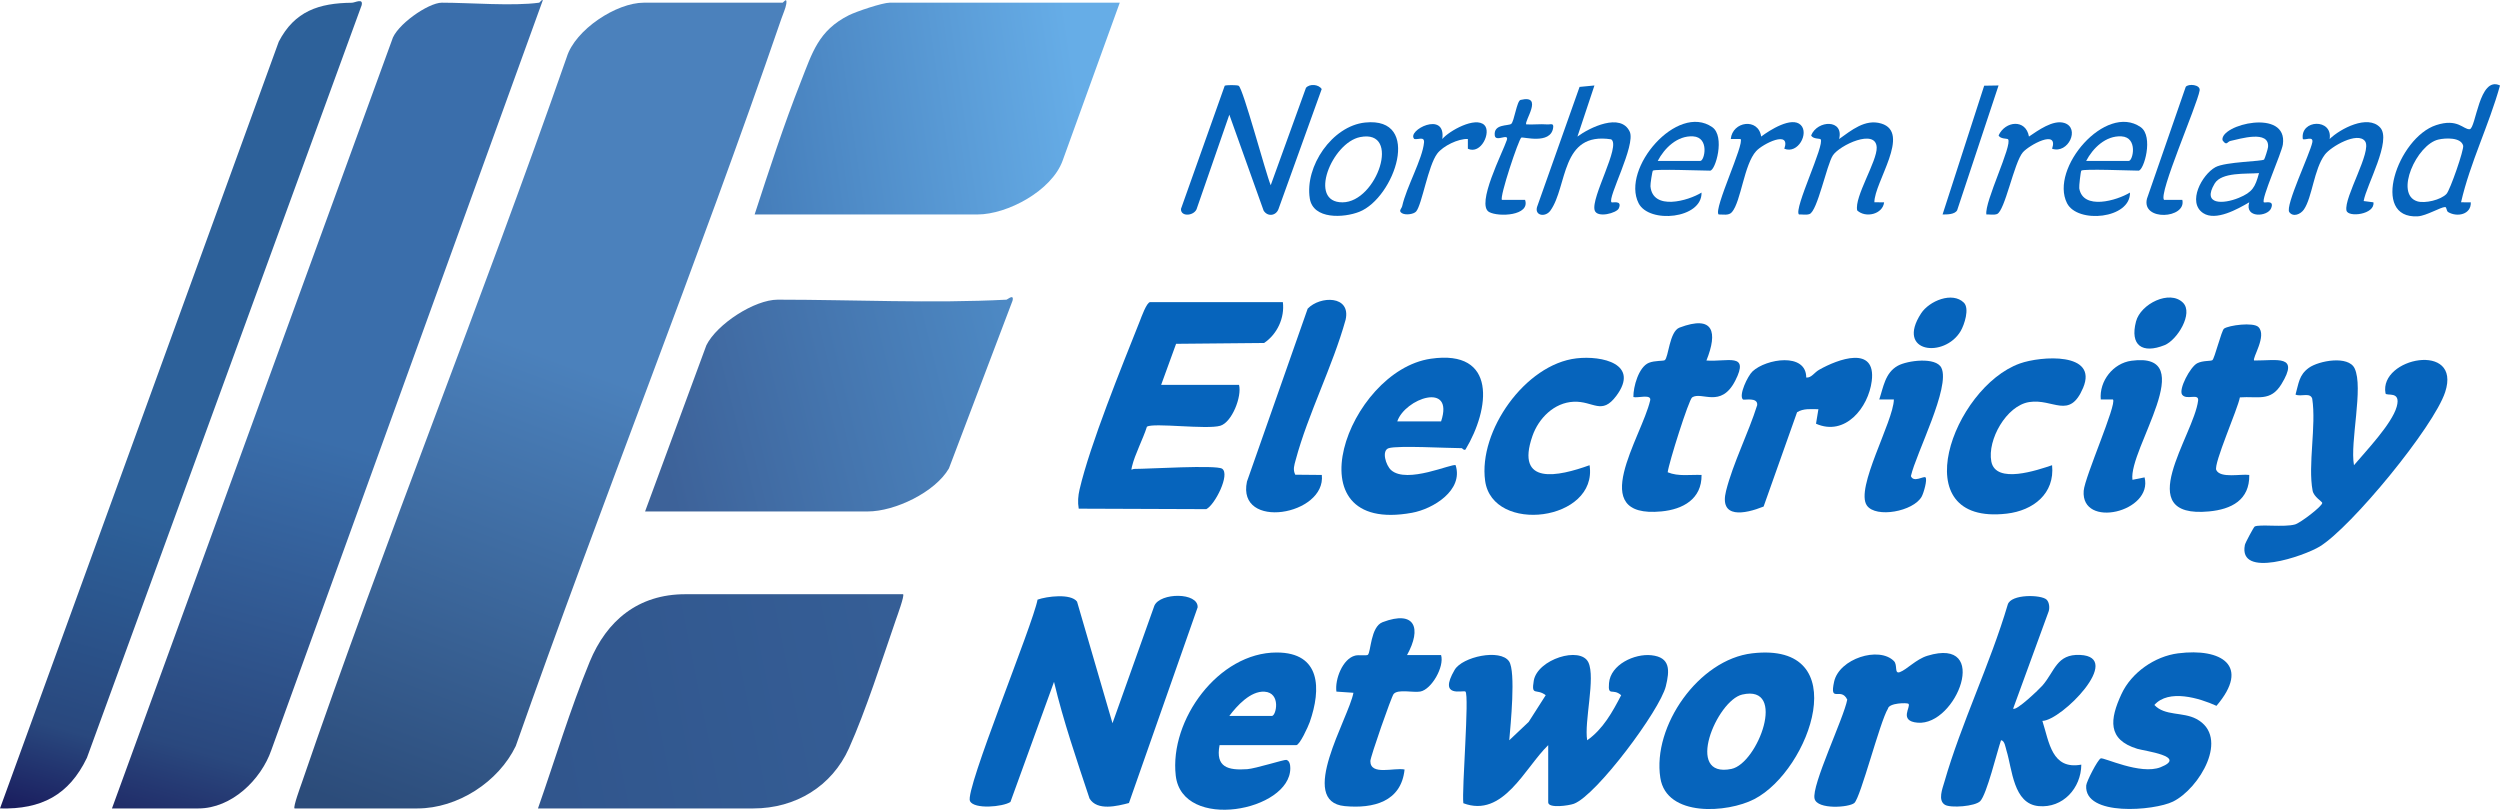 <?xml version="1.0" encoding="UTF-8"?><svg id="b" xmlns="http://www.w3.org/2000/svg" width="650" height="210.536" xmlns:xlink="http://www.w3.org/1999/xlink" viewBox="0 0 650 210.536"><defs><style>.k{fill:#0664bc;}.l{fill:url(#h);}.m{fill:url(#j);}.n{fill:url(#g);}.o{fill:url(#e);}.p{fill:url(#i);}.q{fill:url(#f);}</style><linearGradient id="e" x1="141.712" y1="2329.456" x2="234.833" y2="2348.224" gradientTransform="translate(0 2520.935) scale(1 -1)" gradientUnits="userSpaceOnUse"><stop offset="0" stop-color="#31568d"/><stop offset="1" stop-color="#355e96"/></linearGradient><linearGradient id="f" x1="144.844" y1="2427.657" x2="100.363" y2="2307.678" gradientTransform="translate(0 2520.935) scale(1 -1)" gradientUnits="userSpaceOnUse"><stop offset="0" stop-color="#4b81bc"/><stop offset="1" stop-color="#2c4c7a"/></linearGradient><linearGradient id="g" x1="82.745" y1="2407.118" x2="53.185" y2="2299.068" gradientTransform="translate(0 2520.935) scale(1 -1)" gradientUnits="userSpaceOnUse"><stop offset="0" stop-color="#3a6eab"/><stop offset=".774" stop-color="#2a487e"/><stop offset="1" stop-color="#1e2563"/></linearGradient><linearGradient id="h" x1="280.142" y1="2498.02" x2="186.172" y2="2484.503" gradientTransform="translate(0 2520.935) scale(1 -1)" gradientUnits="userSpaceOnUse"><stop offset="0" stop-color="#66ade7"/><stop offset="1" stop-color="#4279b6"/></linearGradient><linearGradient id="i" x1="38.998" y1="2386.813" x2="13.395" y2="2296.274" gradientTransform="translate(0 2520.935) scale(1 -1)" gradientUnits="userSpaceOnUse"><stop offset="0" stop-color="#2d619a"/><stop offset=".631" stop-color="#29487e"/><stop offset="1" stop-color="#13094f"/></linearGradient><linearGradient id="j" x1="264.314" y1="2427.773" x2="171.473" y2="2404.925" gradientTransform="translate(0 2520.935) scale(1 -1)" gradientUnits="userSpaceOnUse"><stop offset="0" stop-color="#4d89c4"/><stop offset="1" stop-color="#3d6299"/></linearGradient></defs><g id="c"><g id="d"><path class="o" d="M234.809,154.497c.405.383-1.543,5.665-1.886,6.658-3.608,10.442-7.758,23.489-12.187,33.383-4.424,9.883-13.88,15.655-24.851,15.655h-56.013c4.436-12.647,8.342-25.742,13.451-38.131,4.413-10.7,12.603-17.565,24.84-17.565h56.646Z"/><path class="k" d="M289.247,188.038l10.889-30.556c1.515-3.447,11.426-3.528,11.252.423l-17.86,50.881c-3.049.792-8.254,2.119-10.25-1.174-3.32-10.007-6.806-20.119-9.234-30.329l-11.334,31.232c-1.992,1.284-9.409,1.952-10.518-.223-1.42-2.785,16.375-45.859,17.571-52.386,2.387-.856,8.661-1.664,10.27.521l9.215,31.611h0Z"/><path class="k" d="M402.532,193.738c-6.086,5.889-11.678,19.019-22.064,15.1-.425-3.569,1.595-28.021.549-29.028-.49-.471-7.205,1.851-2.809-5.65,1.998-3.41,11.857-5.552,14.148-2.208,1.802,2.631.383,16.65.053,20.516l5.041-4.763,4.434-6.947c-2.402-1.894-3.796.4-3.109-3.751.927-5.605,12.157-9.091,14.202-4.791,1.904,4.004-1.126,15.426-.312,20.255,4.145-2.913,6.576-7.355,8.839-11.713-2.185-1.971-3.466.526-3.16-3.157.4-4.819,6.633-7.711,11.017-7.239,4.994.537,4.762,3.963,3.752,8.069-1.532,6.226-18.019,28.339-23.888,30.543-1.286.483-6.692,1.274-6.692-.363v-14.874h0Z"/><path class="k" d="M532.124,155.916c.676.666.837,2.102.535,3.019l-9.24,25.303c.767.747,6.831-5.097,7.61-5.992,3.245-3.729,3.677-8.244,9.788-7.965,11.499.525-4.847,17.069-9.797,17.153,1.783,5.545,2.426,12.77,10.122,11.37-.055,6.115-4.78,11.349-11.077,10.786-6.627-.593-6.867-9.603-8.379-14.437-.238-.762-.476-2.677-1.425-2.678-1.026,2.983-3.692,14.029-5.395,15.811-1.324,1.385-7.702,1.85-9.174.966-1.904-1.142-.644-4.235-.17-5.886,4.39-15.302,11.949-30.772,16.489-46.164.826-2.816,8.765-2.615,10.113-1.288Z"/><path class="k" d="M455.557,169.864c26.952-3.133,15.146,30.351.565,37.907-7.004,3.629-22.835,4.732-24.435-5.529-2.1-13.466,9.998-30.765,23.87-32.378ZM452.98,180.583c-6.619,1.523-15.158,21.892-2.805,19.336,6.859-1.42,14.582-22.046,2.805-19.336Z"/><path class="k" d="M317.088,193.738c-1.109,5.761,2.192,6.591,7.198,6.246,2.131-.147,9.654-2.539,10.161-2.416.869.211,1.03,1.354,1.032,2.159.035,11.165-28.116,16.517-29.786,1.924-1.655-14.459,11.114-32.02,26.267-32,11.472.015,11.597,9.443,8.57,18.098-.384,1.099-2.601,5.989-3.505,5.989h-19.937ZM319.62,186.143h11.076c1.104,0,2.441-6.046-1.941-6.307-3.62-.215-7.154,3.664-9.135,6.307Z"/><path class="k" d="M566.32,169.866c11.197-1.43,18.899,3.168,9.963,13.652-4.449-2.031-12.448-4.436-16.143-.223,2.717,2.915,7.397,1.754,10.916,3.629,8.82,4.698.756,18.116-6.068,21.485-4.86,2.399-23.134,3.957-22.574-4.18.07-1.022,2.947-6.653,3.773-7.047.721-.345,10.336,4.378,15.569,2.297,7.097-2.822-4.172-4.211-6.06-4.79-7.819-2.395-7.165-7.65-4.11-14.24,2.595-5.597,8.668-9.809,14.733-10.584Z"/><path class="k" d="M365.823,170.32h8.861c.889,3.057-2.492,8.929-5.394,9.48-1.846.35-5.83-.705-6.951.644-.59.71-6.046,16.373-6.048,17.429-.009,3.851,6.164,1.643,8.897,2.198-.872,8.422-8.155,10.205-15.534,9.52-12.42-1.154.992-22.821,2.238-29.468l-4.426-.306c-.435-3.134,1.6-8.549,4.888-9.365.95-.236,2.954.073,3.281-.195.815-.668.692-7.302,3.845-8.496,8.495-3.216,10.193,1.604,6.344,8.56h0Z"/><path class="k" d="M496.204,182.982c-.296-.294-5.081-.275-5.351,1.292-2.064,3.35-7.087,23.086-8.728,24.503-1.362,1.177-9.594,1.774-10.332-1.091-.881-3.419,7.639-21.068,8.493-25.786-1.656-3.449-4.674,1.109-3.42-4.651,1.305-5.993,11.672-9.301,15.561-5.368,1.012,1.024.014,3.433,1.551,2.863,1.824-.677,4.187-3.338,7.15-4.246,16.554-5.076,7.576,18.281-2.56,17.4-4.999-.434-1.621-4.178-2.364-4.916h0Z"/><path class="k" d="M322.064,22.307c1.153.717,7.037,22.779,8.323,25.855l9.16-25.319c.947-1.137,3.327-.925,4.095.315l-11.223,31.162c-.642,1.817-2.848,2.103-3.881.431l-8.911-24.934-8.392,24.206c-.466,2.126-4.307,2.511-4.18.285l11.371-32.013c.261-.222,3.245-.233,3.638.011h0Z"/><path class="k" d="M650,22.222c-2.851,10.275-7.764,20.055-10.129,30.374l2.536.006c.122,3.19-3.555,3.932-5.904,2.531-.43-.256-.362-1.305-.771-1.305-1.133-.001-4.883,2.286-7.088,2.414-12.485.725-5.246-20.461,4.764-23.715,5.624-1.829,7.024,1.159,8.687,1.07,1.655-.089,2.43-14.001,7.905-11.373ZM633.994,36.278c-5.65,1.294-11.473,14.144-5.539,16.054,1.994.642,6.204-.357,7.644-1.929.94-1.026,4.593-11.527,4.322-12.54-.593-2.211-4.596-2.004-6.427-1.585h0Z"/><path class="k" d="M414.556,22.221l-4.423,13.288c3.145-2.338,11.284-6.312,13.603-1.252,1.598,3.488-5.847,17.237-4.749,18.339.205.206,2.89-.678,1.897,1.582-.535,1.217-5.576,2.583-6.259.54-1.099-3.287,6.894-16.876,4.276-18.493-13.198-2.036-11.271,12.208-15.795,18.528-1.285,1.795-4.104,1.352-3.486-.908l11.068-31.251,3.867-.372h0Z"/><path class="k" d="M487.339,52.595l2.533.006c-.358,3.115-4.812,4.159-7.001,2.111-.791-3.508,5.221-12.813,5.071-16.383-.211-5.019-9.617-.597-11.388,2.06-1.6,2.4-4.014,14.536-6.088,15.268-.817.288-1.868.068-2.742.104-1.423-1.397,6.822-18.243,5.629-19.559-.211-.233-2.047-.021-2.451-1.007,1.651-4.027,8.56-4.229,7.269.952,3.165-2.235,6.752-5.29,10.954-4.029,7.832,2.349-1.801,15.267-1.787,20.476h0Z"/><path class="k" d="M618.824,33.138c3.127,3.33-3.564,14.995-4.274,19.134l2.538.329c.478,3.16-6.627,4.019-7.01,2.123-.689-3.415,6.693-15.408,4.843-17.992-1.884-2.63-8.887,1.34-10.495,3.516-2.805,3.796-3.245,11.06-5.405,14.215-.877,1.281-2.819,2.052-3.805.688-1.137-1.572,5.421-15.255,5.986-18.136.352-1.793-2.029-.428-2.471-.877-.723-5.106,7.824-5.414,6.974.002,2.785-2.693,9.901-6.431,13.119-3.003h0Z"/><path class="k" d="M354.923,31.86c15.01-1.575,7.612,19.61-1.503,23.209-4.046,1.597-11.991,2.041-12.874-3.456-1.339-8.343,5.794-18.853,14.376-19.753ZM353.633,35.641c-7.336,1.462-13.682,17.014-4.578,16.966,8.964-.047,15.403-19.123,4.578-16.966h0Z"/><path class="k" d="M588.609,52.596c.245.24,2.822-.738,1.877,1.561-.915,2.226-6.966,2.649-5.68-1.559-2.999,1.756-8.7,4.975-11.979,2.811-4.224-2.788-.325-10,3.175-11.937,2.61-1.444,12.306-1.481,12.676-2.009.204-.292.973-2.743,1.016-3.219.403-4.538-7.328-2.125-9.773-1.603-.869.185-.96,1.424-2.069-.193-.679-4.063,17.044-8.408,15.695,1.108-.314,2.217-5.723,14.271-4.939,15.04h0ZM587.344,45.009c-3.294.266-9.71-.309-11.527,2.702-3.388,5.614,2.209,5.403,6.259,3.735,3.598-1.481,4.274-2.8,5.268-6.437Z"/><path class="k" d="M541.141,44.37c-.164.164-.623,4.071-.534,4.596.97,5.756,9.776,3.182,13.186,1.1.178,6.823-13.628,8.171-16.368,2.766-4.579-9.032,10.058-26.1,19.145-19.778,3.421,2.38.848,11.315-.555,11.315-2.067,0-14.347-.526-14.874,0h0ZM542.407,41.838h11.076c1.085,0,2.438-6.129-1.894-6.383-4.092-.24-7.447,3.053-9.182,6.383Z"/><path class="k" d="M429.748,44.37c-.157.133-.682,3.491-.63,4.058.586,6.419,9.812,3.796,13.282,1.639.178,6.823-13.628,8.171-16.368,2.766-4.579-9.032,10.058-26.1,19.145-19.778,3.421,2.38.848,11.315-.555,11.315-2.072,0-14.306-.48-14.874,0h0ZM431.013,41.838h11.076c1.085,0,2.438-6.129-1.894-6.383-4.092-.24-7.447,3.053-9.182,6.383Z"/><path class="k" d="M396.839,32.341c1.776.107,3.613-.137,5.389.004.954.075,1.817-.496,1.58.956-.713,4.372-7.864,2.2-8.274,2.478-.703.478-5.713,15.497-5.03,16.186l6.011-.004c1.397,4.136-6.864,4.511-9.334,3.171-3.526-1.914,3.587-15.645,4.582-18.686.668-2.04-2.918.672-3.13-1.244-.335-3.02,3.464-2.409,4.274-2.986.772-.55,1.464-5.999,2.434-6.234,6.184-1.5.768,5.711,1.497,6.359h0Z"/><path class="k" d="M533.543,38.671c1.752-5.219-6.016-.904-7.606.938-2.296,2.659-4.669,15.321-6.736,16.049-.817.288-1.867.068-2.74.102-.575-3.163,6.874-18.179,5.628-19.557-.21-.232-2.048-.021-2.451-1.006,1.744-3.775,7.078-4.319,7.891.309,2.326-1.558,6.262-4.458,9.199-3.532,4.167,1.314,1.026,8.125-3.185,6.698h0Z"/><path class="k" d="M468.199,32.502c2.176,2.154-.703,7.612-4.278,6.169,1.751-4.982-5.616-1.251-7.308.603-3.178,3.482-3.913,13.023-6.293,15.858-.846,1.008-2.356.59-3.483.63-1.383-1.376,6.837-18.513,5.7-19.618l-2.535-.006c.429-4.604,7.166-5.586,7.905-.634,2.178-1.638,7.946-5.325,10.292-3.003h0Z"/><path class="k" d="M385.924,32.504c1.868,1.812-.812,7.764-4.278,6.175l-.002-2.542c-2.504-.111-6.422,1.798-7.94,3.771-2.395,3.112-3.981,13.263-5.5,15.065-.619.735-2.717,1.017-3.654.48-1.074-.616-.138-1.153.023-1.88,1.089-4.917,5.272-12.229,5.671-16.503.16-1.716-1.576-.696-2.525-.931-2.153-2.163,8.277-7.53,7.279,0,1.842-2.166,8.598-5.893,10.927-3.635h0Z"/><path class="k" d="M562.658,51.965l4.745-.004c1.13,4.911-10.668,5.629-9.196-.298l10.08-29.069c.626-.896,3.884-.636,3.619.932-.649,3.849-10.792,26.913-9.249,28.438Z"/><path class="k" d="M519.624,22.221l-10.76,32.436c-.602,1.124-2.653,1.116-3.796,1.102l10.818-33.476,3.737-.062h0Z"/><path class="q" d="M76.58,210.194c-.407-.385,1.545-5.662,1.886-6.658,21.677-63.305,46.85-125.516,68.892-188.705,2.215-7.125,12.895-14.132,20.045-14.132h36.076c.164,0,1.24-1.604.957.32-.158,1.076-.874,2.672-1.263,3.804-21.802,63.437-46.814,125.87-69.076,189.154-4.489,9.327-15.122,16.218-25.555,16.218h-31.962Z"/><path class="n" d="M140.188.699c.18-.025.706-.949.943-.633l-70.573,194.929c-2.673,7.747-10.342,15.199-18.978,15.199h-22.469L101.89,10.502c1.023-3.911,9.442-9.803,12.982-9.803,7.383,0,18.462.939,25.317,0h0Z"/><path class="l" d="M291.139.699l-14.88,41.133c-2.837,7.745-14.294,13.931-22.145,13.931h-57.912c3.764-11.53,7.563-23.225,12.013-34.506,2.995-7.59,4.565-13.292,12.464-17.283,1.932-.976,8.756-3.275,10.649-3.275h59.811Z"/><path class="p" d="M0,210.19L72.478,10.837c4.129-7.957,10.467-10.039,18.997-10.122.836-.008,3.006-1.284,2.554.639L22.598,197.035c-4.657,9.687-11.858,13.451-22.598,13.155Z"/><path class="m" d="M261.708,77.914c.201-.011,2.011-1.642,1.548.276l-16.535,43.598c-3.611,6.211-14.074,11.19-21.089,11.19h-57.912l15.946-43.232c2.774-5.516,12.51-11.832,18.548-11.832,19.392,0,40.305,1.007,59.494,0h0Z"/><path class="k" d="M333.544,78.547c.509,4.102-1.485,8.352-4.878,10.629l-22.884.216-3.884,10.674h20.253c.772,3.016-1.835,9.725-4.876,10.63-3.488,1.039-17.342-.832-19.071.236-1.013,3.219-3.13,7.174-3.889,10.352-.328,1.373-.082.63.666.632,3.573.009,21.235-1.089,22.773-.049,2.138,1.445-1.866,9.387-4.114,10.511l-33.17-.124c-.301-1.678-.17-3.327.216-4.984,2.739-11.752,10.997-32.02,15.678-43.814.368-.927,1.77-4.909,2.686-4.909h34.494Z"/><path class="k" d="M612.034,120.953c3.097-3.657,9.844-10.735,11.101-15.172,1.243-4.387-2.746-2.649-2.905-3.52-1.706-9.324,19.845-13.492,15.511-.311-2.983,9.072-24.39,35.124-32.626,40.154-4,2.443-21.229,8.453-19.446-.426.119-.591,2.304-4.633,2.538-4.769,1.159-.675,7.724.249,10.522-.56,1.392-.402,7.058-4.727,7.061-5.587.001-.342-2.199-1.562-2.507-3.179-1.272-6.674.994-16.861-.106-23.942-.564-1.709-2.91-.394-4.341-1.049.827-2.84.854-5.084,3.478-6.963,2.581-1.847,10.255-3.271,11.888.149,2.371,4.966-1.267,19.213-.167,25.173h0Z"/><path class="k" d="M361.076,116.522c-1.938.601-.766,4.477.619,5.711,4.121,3.671,15.968-1.858,16.772-1.274,2.061,6.505-5.819,11.358-11.348,12.366-31.988,5.831-16.747-36.909,4.882-40.055,17.331-2.521,15.382,13.043,9.024,23.614-.442.284-.831-.361-.961-.361-3.684,0-16.608-.737-18.987,0h0ZM374.684,109.56c3.481-10.461-9.379-5.959-11.392,0h11.392Z"/><path class="k" d="M443.674,93.734c5.398.415,11.308-2.195,7.477,5.268-3.718,7.242-8.696,2.694-11.191,4.315-.861.56-6.08,17.053-6.361,19.474,2.795,1.155,5.863.574,8.807.696.069,6.258-4.828,8.95-10.45,9.484-19.845,1.885-5.126-19.292-2.91-28.867.406-1.755-3.328-.531-4.365-.876-.049-2.63,1.372-7.836,4.039-8.902,1.536-.614,3.694-.425,4.104-.674.987-.6,1.196-7.476,3.85-8.475,8.952-3.373,9.947,1.206,6.997,8.557h0Z"/><path class="k" d="M587.189,85.028c2.299,2.279-1.721,8.16-1.108,8.705,6.009.033,11.83-1.601,7.09,6.147-2.831,4.628-6.107,3.091-10.802,3.439-.508,2.925-6.9,17.327-6.137,18.892,1.085,2.224,6.382.962,8.581,1.276.104,6.523-4.638,8.931-10.45,9.484-20.538,1.953-3.959-19.765-2.853-28.812.249-2.036-3.037-.007-4.152-1.541-.989-1.361,2.093-7.234,3.921-8.169,1.488-.761,3.461-.5,3.938-.809.565-.367,2.38-7.737,3.03-8.193,1.276-.895,7.626-1.723,8.941-.419h0Z"/><path class="k" d="M413.288,120.955c2.215,14.542-25.231,18.018-27.155,4.056-1.781-12.927,10.422-30.299,23.745-31.839,6.693-.774,16.521,1.462,10.371,9.738-3.827,5.15-5.943,1.326-11.08,1.543-5.095.216-9.134,4.296-10.739,8.917-4.512,12.994,6.756,10.514,14.857,7.584Z"/><path class="k" d="M533.542,120.955c.744,7.403-4.911,11.789-11.773,12.588-27.171,3.163-13.973-32.807,3.376-39.03,5.492-1.97,20.43-3.036,16.458,6.336-3.546,8.366-7.751,2.696-14.031,3.691-5.928.939-10.902,9.849-9.83,15.447,1.151,6.009,12.089,2.213,15.8.968h0Z"/><path class="k" d="M472.164,110.17l.619-3.771c-1.856-.018-3.898-.256-5.545.782l-8.701,24.522c-4.958,1.99-11.595,3.229-9.763-4.061,1.817-7.229,5.836-15.087,8.098-22.312.216-2.177-3.442-1.212-3.71-1.466-1.16-1.097,1.227-6.112,2.505-7.31,3.512-3.291,13.961-4.986,13.957,1.612,1.366.109,2.05-1.282,3.353-2.024,4.903-2.79,14.849-6.445,13.679,2.919-.866,6.929-6.919,14.472-14.492,11.107h0Z"/><path class="k" d="M336.771,123.424l6.902.064c1.137,10.532-22.156,14.459-19.468,1.73l15.791-44.965c3.237-3.382,11.3-3.495,9.861,2.885-3.361,12.101-9.763,24.452-12.976,36.435-.364,1.359-.79,2.504-.11,3.852h0Z"/><path class="k" d="M554.438,124.75l3.155-.632c2.236,9.029-16.583,13.438-15.833,3.487.272-3.601,8.713-22.652,7.609-23.737l-3.169-.003c-.426-4.805,3.208-9.428,7.969-10.07,18.248-2.461-.802,23.011.268,30.957h0Z"/><path class="k" d="M500.631,124.12c.53.562-.473,4.071-.999,5.008-2.165,3.861-11.879,5.639-14.233,2.315-3.139-4.431,6.921-21.895,7.009-27.576l-3.799-.009c1.088-3.215,1.504-6.928,4.832-8.769,2.482-1.373,9.901-2.338,11.316.538,2.437,4.957-6.6,22.285-7.923,28.16.696,1.802,3.375-.114,3.796.333Z"/><path class="k" d="M567.572,78.695c2.785,2.769-1.512,9.74-4.79,11.047-5.775,2.303-9.049.092-7.419-6.151,1.201-4.6,8.755-8.332,12.209-4.896Z"/><path class="k" d="M510.607,78.696c1.516,1.5.137,5.745-.844,7.398-4.205,7.088-16.954,5.68-10.292-4.595,2.119-3.269,8.146-5.76,11.136-2.803h0Z"/></g></g></svg>
